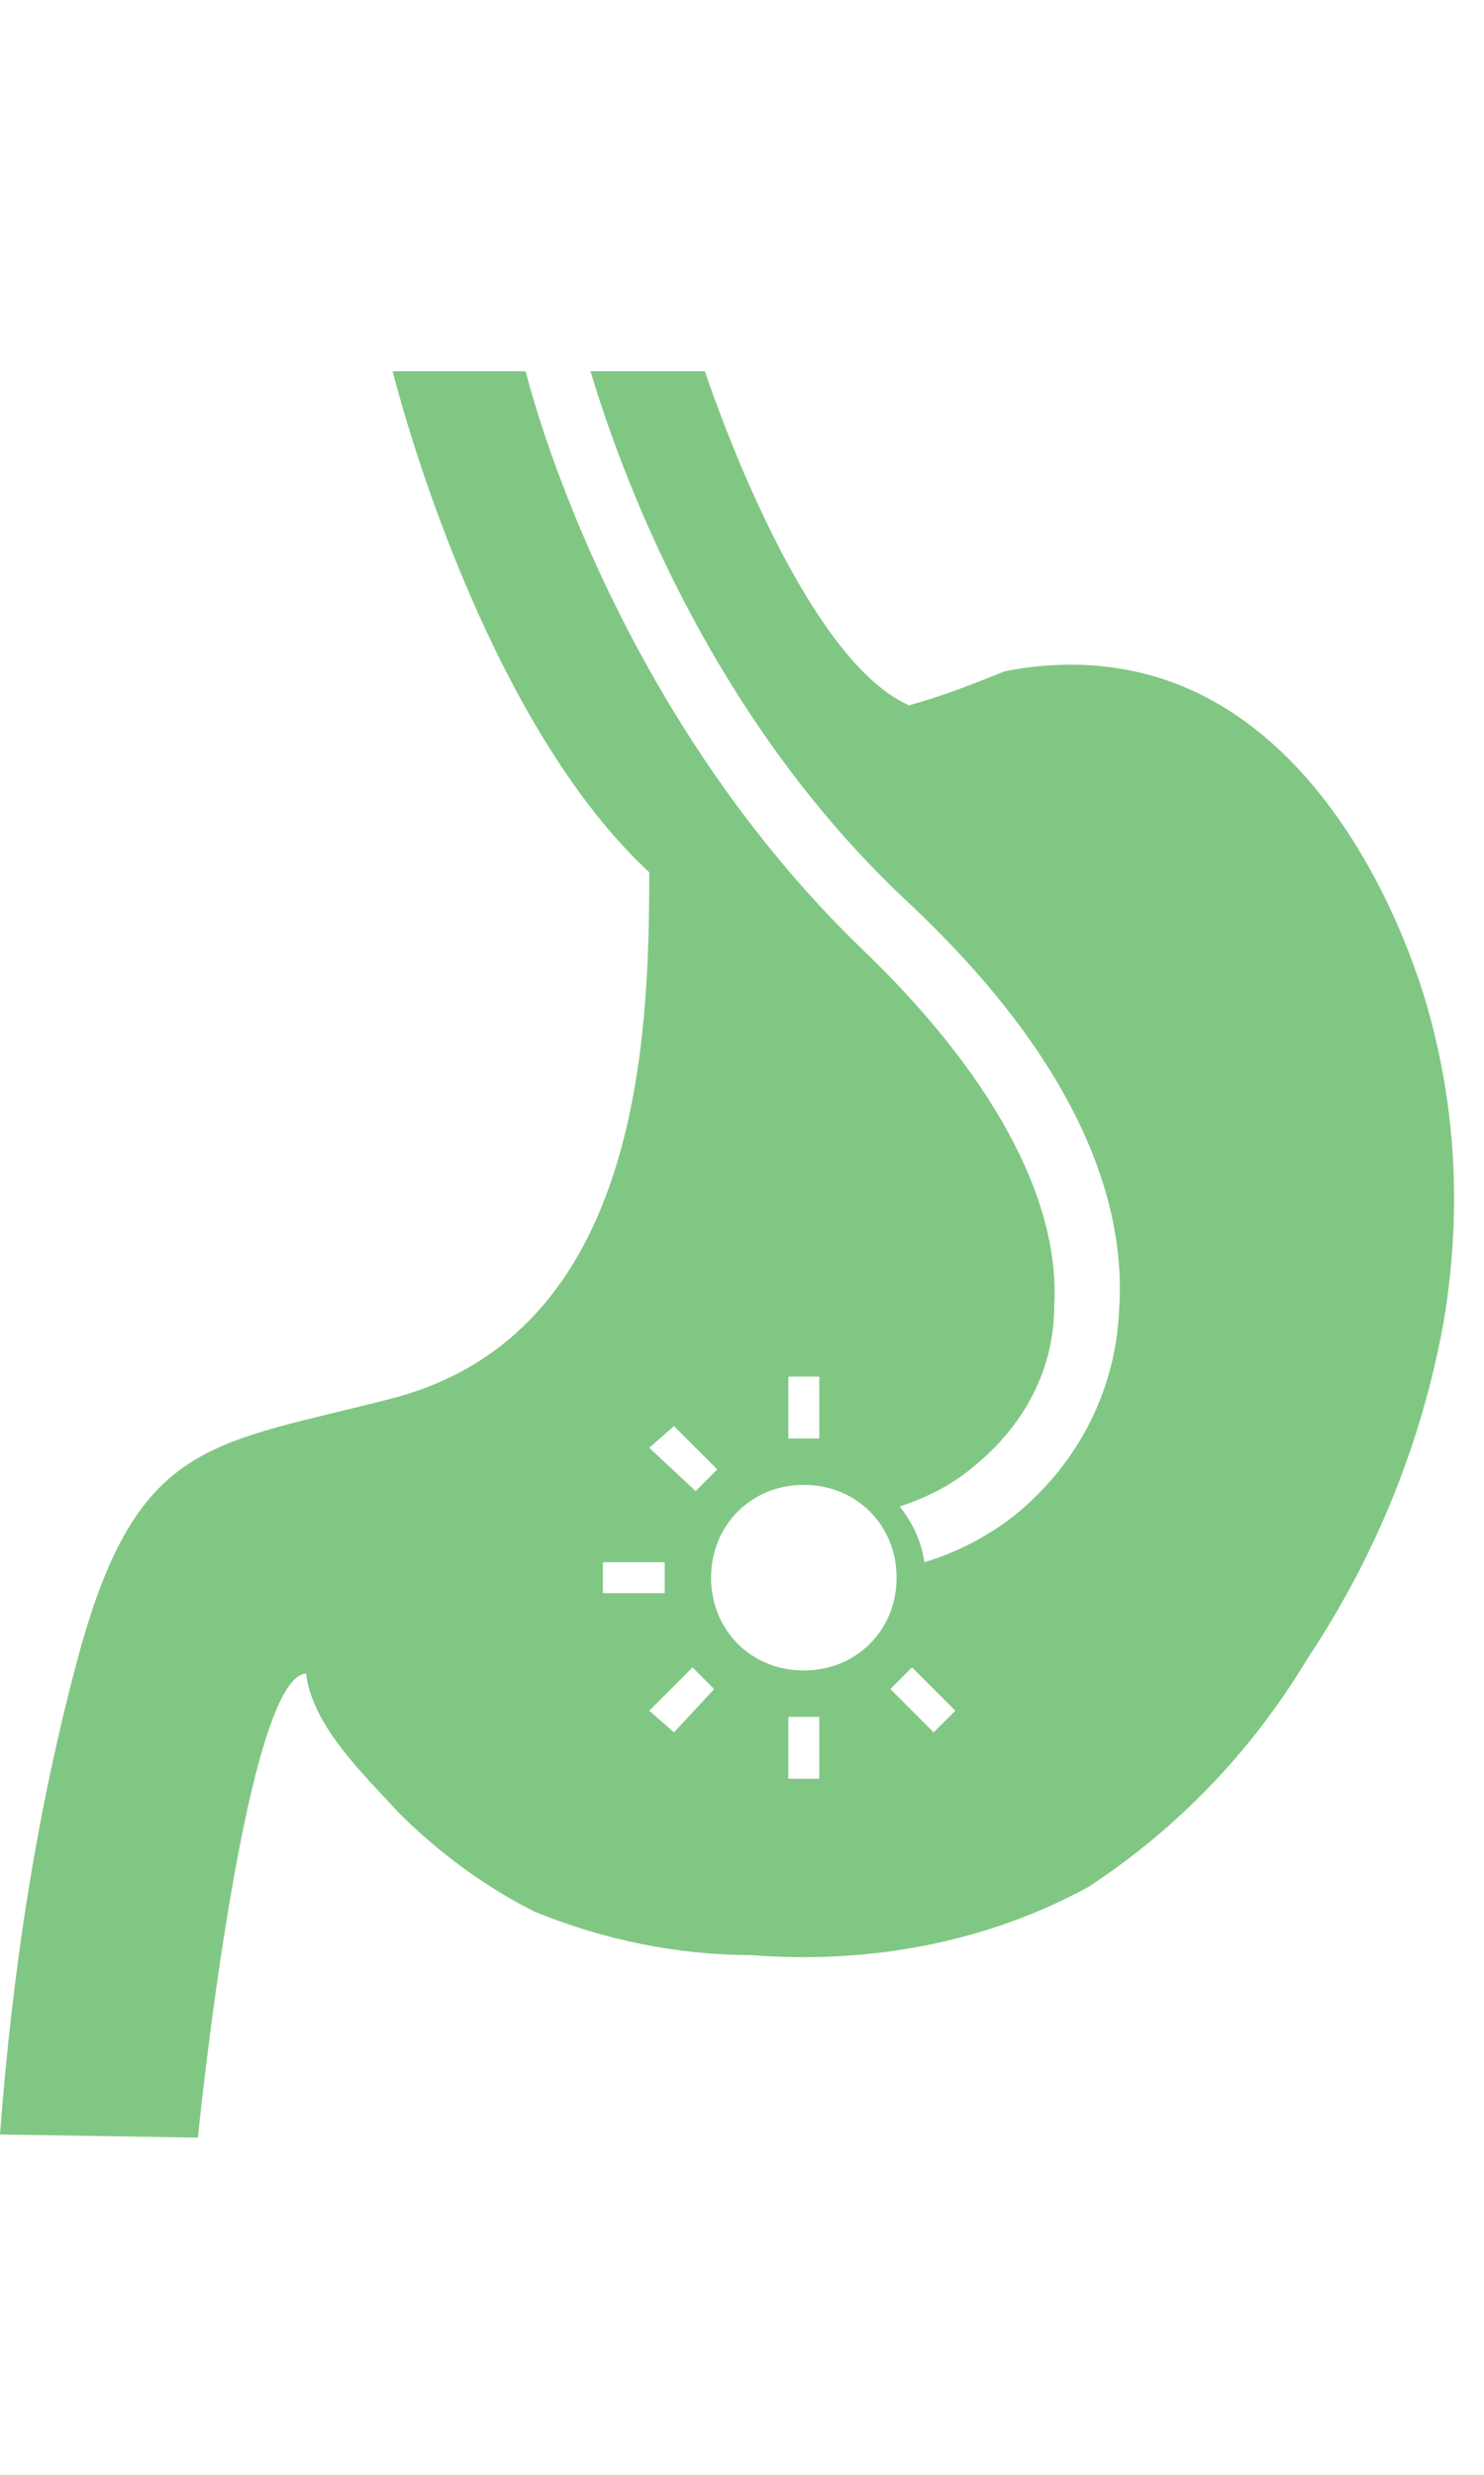 <svg xmlns="http://www.w3.org/2000/svg" width="48" height="80" viewBox="0 0 48 80"><path d="M46 32c-1.4-4.3-4.3-9-8.9-10.2-1.5-.4-3.1-.4-4.6-.1-1 .4-2 .8-3.1 1.1-3.6-1.6-6.6-10.8-6.6-10.8h-3.7c.9 3 3.7 11 10.2 17.1 6 5.6 7.1 10.2 6.9 13.2-.1 2.6-1.3 5-3.4 6.7-.9.7-1.9 1.2-2.9 1.5-.1-.7-.4-1.3-.8-1.8.9-.3 1.7-.7 2.4-1.3 1.6-1.3 2.6-3.1 2.6-5.2.2-3.5-2.1-7.6-6.3-11.6-7.2-7-10.1-15.9-10.8-18.6h-4.3s2.7 11 8.3 16.2c0 5.4-.3 14.9-8.3 17-5.8 1.5-8.2 1.3-10.1 8.1C1.2 58.4.4 63.7 0 69l6.4.1s1.5-14.9 3.5-15c.2 1.7 1.9 3.3 3 4.5 1.3 1.3 2.8 2.4 4.4 3.2 2.2.9 4.6 1.4 7 1.4 3.8.3 7.6-.4 10.9-2.2 2.9-1.9 5.3-4.4 7.1-7.4 2.2-3.3 3.7-7 4.4-10.9.6-3.6.4-7.2-.7-10.7zM25.5 44.5h1v2h-1v-2zm-3.7 1.6l1.4 1.4-.7.7-1.5-1.4.8-.7zm-2.3 4.4h2v1h-2v-1zm2.3 5.5l-.8-.7 1.4-1.4.7.7-1.3 1.4zm4.7 1.5h-1v-2h1v2zM26 54c-1.7 0-3-1.3-3-3s1.3-3 3-3 3 1.3 3 3-1.3 3-3 3zm4.2 2l-1.4-1.4.7-.7 1.4 1.4-.7.7z" fill="#81c784"/></svg>